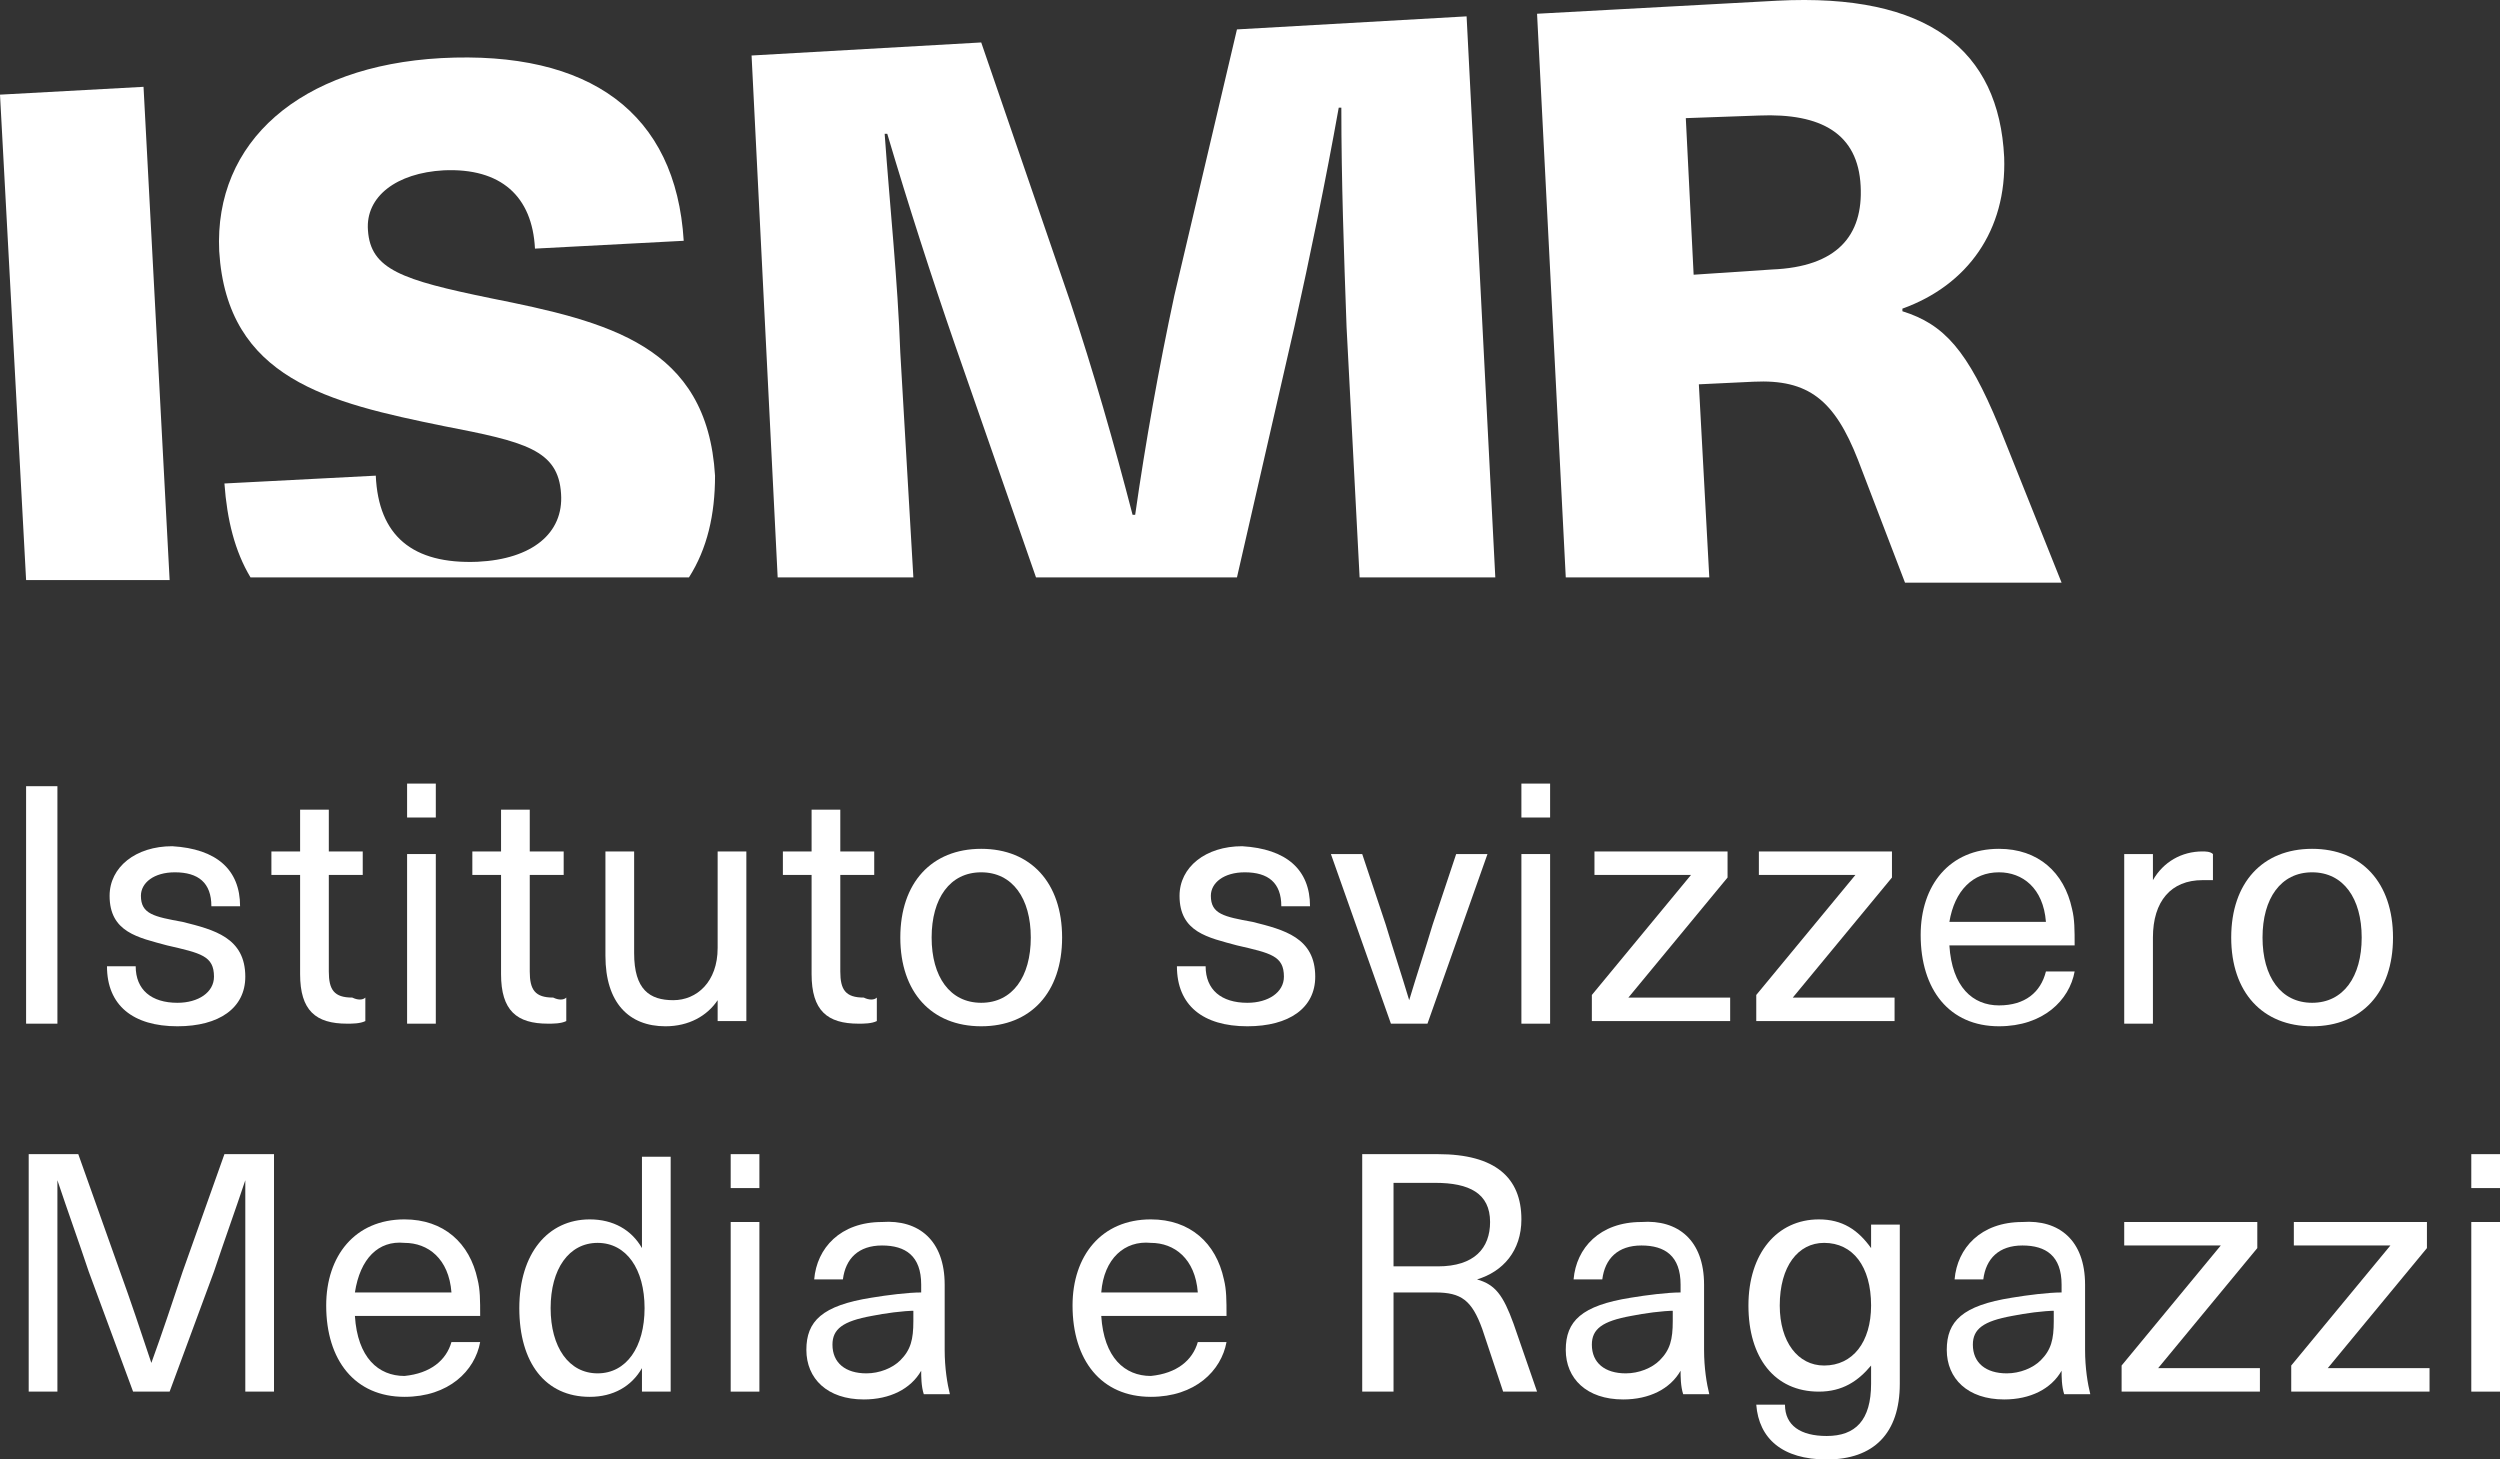 <?xml version="1.0" encoding="UTF-8"?><svg id="Calque_2" xmlns="http://www.w3.org/2000/svg" viewBox="0 0 95.8 55.927"><rect x="0" y="0" width="95.8" height="55.927" fill="#333333" stroke="none"/><defs><style>.cls-1{fill:#fff;stroke-width:0px;}</style></defs><g id="Ebene_1"><path class="cls-1" d="m1,39.227v-9.1h1.2v9.1h-1.2Z"/><path class="cls-1" d="m9.2,34.727h-1.1c0-.9-.5-1.3-1.4-1.3-.8,0-1.3.4-1.3.9,0,.7.5.8,1.6,1,1.2.3,2.4.6,2.4,2.1,0,1.2-1,1.9-2.6,1.9-1.7,0-2.7-.8-2.7-2.3h1.1c0,.9.6,1.4,1.6,1.4.8,0,1.4-.4,1.4-1,0-.8-.5-.9-1.8-1.2-1.1-.3-2.2-.5-2.2-1.9,0-1.1,1-1.9,2.4-1.9,1.7.1,2.6.9,2.6,2.3Z"/><path class="cls-1" d="m14,38.227v.9c-.2.1-.5.1-.7.1-1.2,0-1.8-.5-1.8-1.9v-3.8h-1.1v-.9h1.1v-1.6h1.1v1.6h1.3v.9h-1.3v3.7c0,.7.2,1,.9,1,.2.1.4.1.5,0Z"/><path class="cls-1" d="m15.6,31.327v-1.3h1.1v1.3h-1.1Zm0,7.9v-6.5h1.1v6.5h-1.1Z"/><path class="cls-1" d="m21.7,38.227v.9c-.2.1-.5.1-.7.1-1.2,0-1.8-.5-1.8-1.9v-3.8h-1.1v-.9h1.1v-1.6h1.1v1.6h1.3v.9h-1.3v3.7c0,.7.2,1,.9,1,.2.1.4.1.5,0Z"/><path class="cls-1" d="m23.2,36.627v-4h1.1v3.9c0,1.4.6,1.8,1.5,1.8s1.7-.7,1.7-2v-3.7h1.1v6.5h-1.1v-.8h0c-.4.6-1.1,1-2,1-1.4,0-2.3-.9-2.3-2.7Z"/><path class="cls-1" d="m33.6,38.227v.9c-.2.1-.5.1-.7.1-1.2,0-1.8-.5-1.8-1.9v-3.8h-1.1v-.9h1.1v-1.6h1.1v1.6h1.3v.9h-1.3v3.7c0,.7.2,1,.9,1,.2.1.4.1.5,0Z"/><path class="cls-1" d="m40.7,35.927c0,2.1-1.2,3.4-3.1,3.4s-3.1-1.3-3.1-3.4,1.2-3.4,3.1-3.4c1.9,0,3.1,1.3,3.1,3.4Zm-5,0c0,1.5.7,2.5,1.9,2.5s1.9-1,1.9-2.5-.7-2.5-1.9-2.5-1.9,1-1.9,2.5Z"/><path class="cls-1" d="m50.2,34.727h-1.1c0-.9-.5-1.3-1.4-1.3-.8,0-1.3.4-1.3.9,0,.7.5.8,1.6,1,1.2.3,2.4.6,2.4,2.1,0,1.2-1,1.9-2.6,1.9-1.7,0-2.7-.8-2.7-2.3h1.1c0,.9.6,1.4,1.6,1.4.8,0,1.4-.4,1.4-1,0-.8-.5-.9-1.8-1.2-1.1-.3-2.2-.5-2.2-1.9,0-1.1,1-1.9,2.4-1.9,1.7.1,2.6.9,2.6,2.3Z"/><path class="cls-1" d="m53.3,39.227l-2.3-6.5h1.2l.9,2.7c.3,1,.6,1.9.9,2.9h0c.3-1,.6-1.9.9-2.9l.9-2.7h1.2l-2.3,6.5h-1.4Z"/><path class="cls-1" d="m58.3,31.327v-1.3h1.1v1.3h-1.1Zm0,7.9v-6.5h1.1v6.5h-1.1Z"/><path class="cls-1" d="m62.4,38.227h3.9v.9h-5.3v-1l3.8-4.6h-3.7v-.9h5.1v1l-3.8,4.6Z"/><path class="cls-1" d="m68.7,38.227h3.9v.9h-5.3v-1l3.8-4.6h-3.7v-.9h5.1v1l-3.8,4.6Z"/><path class="cls-1" d="m78.4,37.227h1.1c-.2,1.1-1.2,2.1-2.9,2.1-1.9,0-3-1.4-3-3.5,0-1.9,1.1-3.3,3-3.3,1.5,0,2.5.9,2.8,2.3.1.4.1.8.1,1.4h-4.8c.1,1.6.9,2.3,1.9,2.3s1.6-.5,1.8-1.3Zm-3.7-1.9h3.7c-.1-1.3-.9-1.9-1.8-1.9-1,0-1.7.7-1.9,1.9Z"/><path class="cls-1" d="m84.8,32.727v1h-.4c-1.2,0-1.9.8-1.9,2.2v3.3h-1.1v-6.5h1.1v1h0c.4-.7,1.1-1.1,1.9-1.1.1,0,.3,0,.4.1Z"/><path class="cls-1" d="m91.7,35.927c0,2.1-1.2,3.4-3.1,3.4s-3.1-1.3-3.1-3.4,1.2-3.4,3.1-3.4c1.9,0,3.1,1.3,3.1,3.4Zm-5,0c0,1.5.7,2.5,1.9,2.5s1.9-1,1.9-2.5-.7-2.5-1.9-2.5-1.9,1-1.9,2.5Z"/><path class="cls-1" d="m9.4,53.327v-8.1h0c-.4,1.2-.8,2.3-1.2,3.5l-1.7,4.6h-1.4l-1.7-4.6c-.4-1.2-.8-2.3-1.2-3.5h0v8.1h-1.1v-9.1h1.9l1.6,4.5c.4,1.1.8,2.3,1.2,3.5h0c.4-1.1.8-2.3,1.2-3.5l1.6-4.5h1.9v9.1h-1.1Z"/><path class="cls-1" d="m17.3,51.427h1.1c-.2,1.1-1.2,2.1-2.9,2.1-1.9,0-3-1.4-3-3.5,0-1.9,1.1-3.3,3-3.3,1.5,0,2.5.9,2.8,2.3.1.4.1.8.1,1.4h-4.8c.1,1.6.9,2.3,1.9,2.3,1-.1,1.6-.6,1.8-1.3Zm-3.7-1.9h3.7c-.1-1.3-.9-1.9-1.8-1.9-1-.1-1.7.6-1.9,1.9Z"/><path class="cls-1" d="m24.6,53.327v-.9h0c-.4.7-1.1,1.1-2,1.1-1.7,0-2.7-1.3-2.7-3.4s1.1-3.4,2.7-3.4c.9,0,1.6.4,2,1.1h0v-3.5h1.1v9h-1.1Zm-3.5-3.2c0,1.5.7,2.5,1.8,2.5s1.8-1,1.8-2.5-.7-2.5-1.8-2.5c-1.1,0-1.8,1-1.8,2.5Z"/><path class="cls-1" d="m28,45.527v-1.3h1.1v1.3h-1.1Zm0,7.8v-6.5h1.1v6.5h-1.1Z"/><path class="cls-1" d="m36.2,49.227v2.5c0,.7.1,1.3.2,1.7h-1c-.1-.3-.1-.7-.1-.9h0c-.4.7-1.2,1.1-2.2,1.1-1.4,0-2.2-.8-2.2-1.9s.6-1.7,2.5-2c.6-.1,1.4-.2,1.9-.2v-.3c0-1.1-.6-1.5-1.5-1.5s-1.4.5-1.5,1.3h-1.1c.1-1.2,1-2.2,2.6-2.2,1.4-.1,2.4.7,2.4,2.4Zm-1.1,1c-.5,0-1.2.1-1.7.2-1.1.2-1.5.5-1.5,1.1,0,.7.5,1.1,1.3,1.1.5,0,1-.2,1.3-.5.4-.4.5-.8.5-1.5v-.4h.1Z"/><path class="cls-1" d="m45.9,51.427h1.1c-.2,1.1-1.2,2.1-2.9,2.1-1.9,0-3-1.4-3-3.5,0-1.9,1.1-3.3,3-3.3,1.5,0,2.5.9,2.8,2.3.1.4.1.8.1,1.4h-4.8c.1,1.6.9,2.3,1.9,2.3,1-.1,1.6-.6,1.8-1.3Zm-3.7-1.9h3.7c-.1-1.3-.9-1.9-1.8-1.9-1-.1-1.8.6-1.9,1.9Z"/><path class="cls-1" d="m55.1,44.227c2.2,0,3.2.9,3.2,2.5,0,1.2-.7,2-1.7,2.3h0c.7.2,1,.6,1.4,1.7l.9,2.6h-1.3l-.8-2.4c-.4-1.1-.8-1.4-1.8-1.4h-1.6v3.8h-1.2v-9.1h2.9Zm-1.7,4.3h1.7c1.4,0,2-.7,2-1.7,0-1.1-.8-1.5-2.1-1.5h-1.6v3.2Z"/><path class="cls-1" d="m65.3,49.227v2.5c0,.7.1,1.3.2,1.7h-1c-.1-.3-.1-.7-.1-.9h0c-.4.7-1.2,1.1-2.2,1.1-1.4,0-2.2-.8-2.2-1.9s.6-1.7,2.5-2c.6-.1,1.4-.2,1.9-.2v-.3c0-1.1-.6-1.5-1.5-1.5s-1.4.5-1.5,1.3h-1.1c.1-1.2,1-2.2,2.6-2.2,1.4-.1,2.4.7,2.4,2.4Zm-1.1,1c-.5,0-1.2.1-1.7.2-1.1.2-1.5.5-1.5,1.1,0,.7.5,1.1,1.3,1.1.5,0,1-.2,1.3-.5.4-.4.5-.8.5-1.5v-.4h.1Z"/><path class="cls-1" d="m71.7,47.827h0v-.9h1.1v6.1c0,1.9-1,2.9-2.8,2.9-1.7,0-2.6-.8-2.7-2.1h1.1c0,.8.6,1.2,1.6,1.2,1.1,0,1.7-.6,1.7-2v-.7h0c-.5.6-1.1,1-2,1-1.7,0-2.7-1.3-2.7-3.3s1.1-3.3,2.7-3.3c.9,0,1.5.4,2,1.1Zm-3.5,2.2c0,1.4.7,2.3,1.7,2.3,1.1,0,1.8-.9,1.8-2.3,0-1.5-.7-2.4-1.8-2.4-1,0-1.7.9-1.7,2.4Z"/><path class="cls-1" d="m79.9,49.227v2.5c0,.7.1,1.3.2,1.7h-1c-.1-.3-.1-.7-.1-.9h0c-.4.7-1.2,1.1-2.2,1.1-1.4,0-2.2-.8-2.2-1.9s.6-1.7,2.5-2c.6-.1,1.4-.2,1.9-.2v-.3c0-1.1-.6-1.5-1.5-1.5s-1.4.5-1.5,1.3h-1.1c.1-1.2,1-2.2,2.6-2.2,1.4-.1,2.4.7,2.4,2.4Zm-1.1,1c-.5,0-1.2.1-1.7.2-1.1.2-1.5.5-1.5,1.1,0,.7.5,1.1,1.3,1.1.5,0,1-.2,1.3-.5.4-.4.5-.8.5-1.5v-.4h.1Z"/><path class="cls-1" d="m82.7,52.427h3.9v.9h-5.3v-1l3.8-4.6h-3.7v-.9h5.1v1l-3.8,4.6Z"/><path class="cls-1" d="m89.2,52.427h3.9v.9h-5.3v-1l3.8-4.6h-3.7v-.9h5.1v1l-3.8,4.6Z"/><path class="cls-1" d="m94.7,45.527v-1.3h1.1v1.3h-1.1Zm0,7.8v-6.5h1.1v6.5h-1.1Z"/><polygon class="cls-1" points="5.5 3.327 0 3.627 1 22.227 6.5 22.227 5.5 3.327"/><path class="cls-1" d="m27.4,18.227c-.3-5-4.1-5.9-8.6-6.8-3.4-.7-4.6-1.1-4.7-2.6-.1-1.3,1.1-2.2,2.9-2.3,2.2-.1,3.4,1,3.5,3l5.7-.3c-.3-4.9-3.6-7.3-9.3-7-5.4.3-8.7,3.2-8.5,7.4.3,4.9,4.2,5.8,8.6,6.7,3.1.6,4.4.9,4.5,2.6.1,1.5-1.1,2.5-3.2,2.6-2.5.1-3.8-1-3.9-3.3l-5.8.3c.1,1.4.4,2.6,1,3.6h16.8c.7-1.1,1-2.4,1-3.9Z"/><path class="cls-1" d="m34.5,13.527c-.1-2.8-.4-5.6-.6-8.4h.1c.8,2.7,1.7,5.5,2.6,8.1l3.1,8.9h7.7l2.2-9.6c.6-2.7,1.2-5.6,1.7-8.4h.1c0,2.8.1,5.6.2,8.4l.5,9.6h5.2l-1.1-21.5-8.8.5-2.4,10.2c-.6,2.8-1.1,5.6-1.5,8.4h-.1c-.7-2.7-1.5-5.5-2.4-8.2l-3.4-9.9-8.8.5,1,20h5.2l-.5-8.6Z"/><path class="cls-1" d="m65.1,14.727l2.1-.1c2.1-.1,3.1.7,4,3l1.8,4.7h6l-2.4-6c-1.2-2.9-2.1-3.9-3.7-4.4v-.1c2.5-.9,4-3,3.9-5.8-.2-4.1-2.9-6.3-8.7-6l-9.2.5,1.1,21.6h5.5l-.4-7.4Zm-.5-10.2l2.8-.1c2.4-.1,3.8.7,3.9,2.7.1,1.9-.9,3.1-3.4,3.2l-3,.2-.3-6Z"/></g></svg>